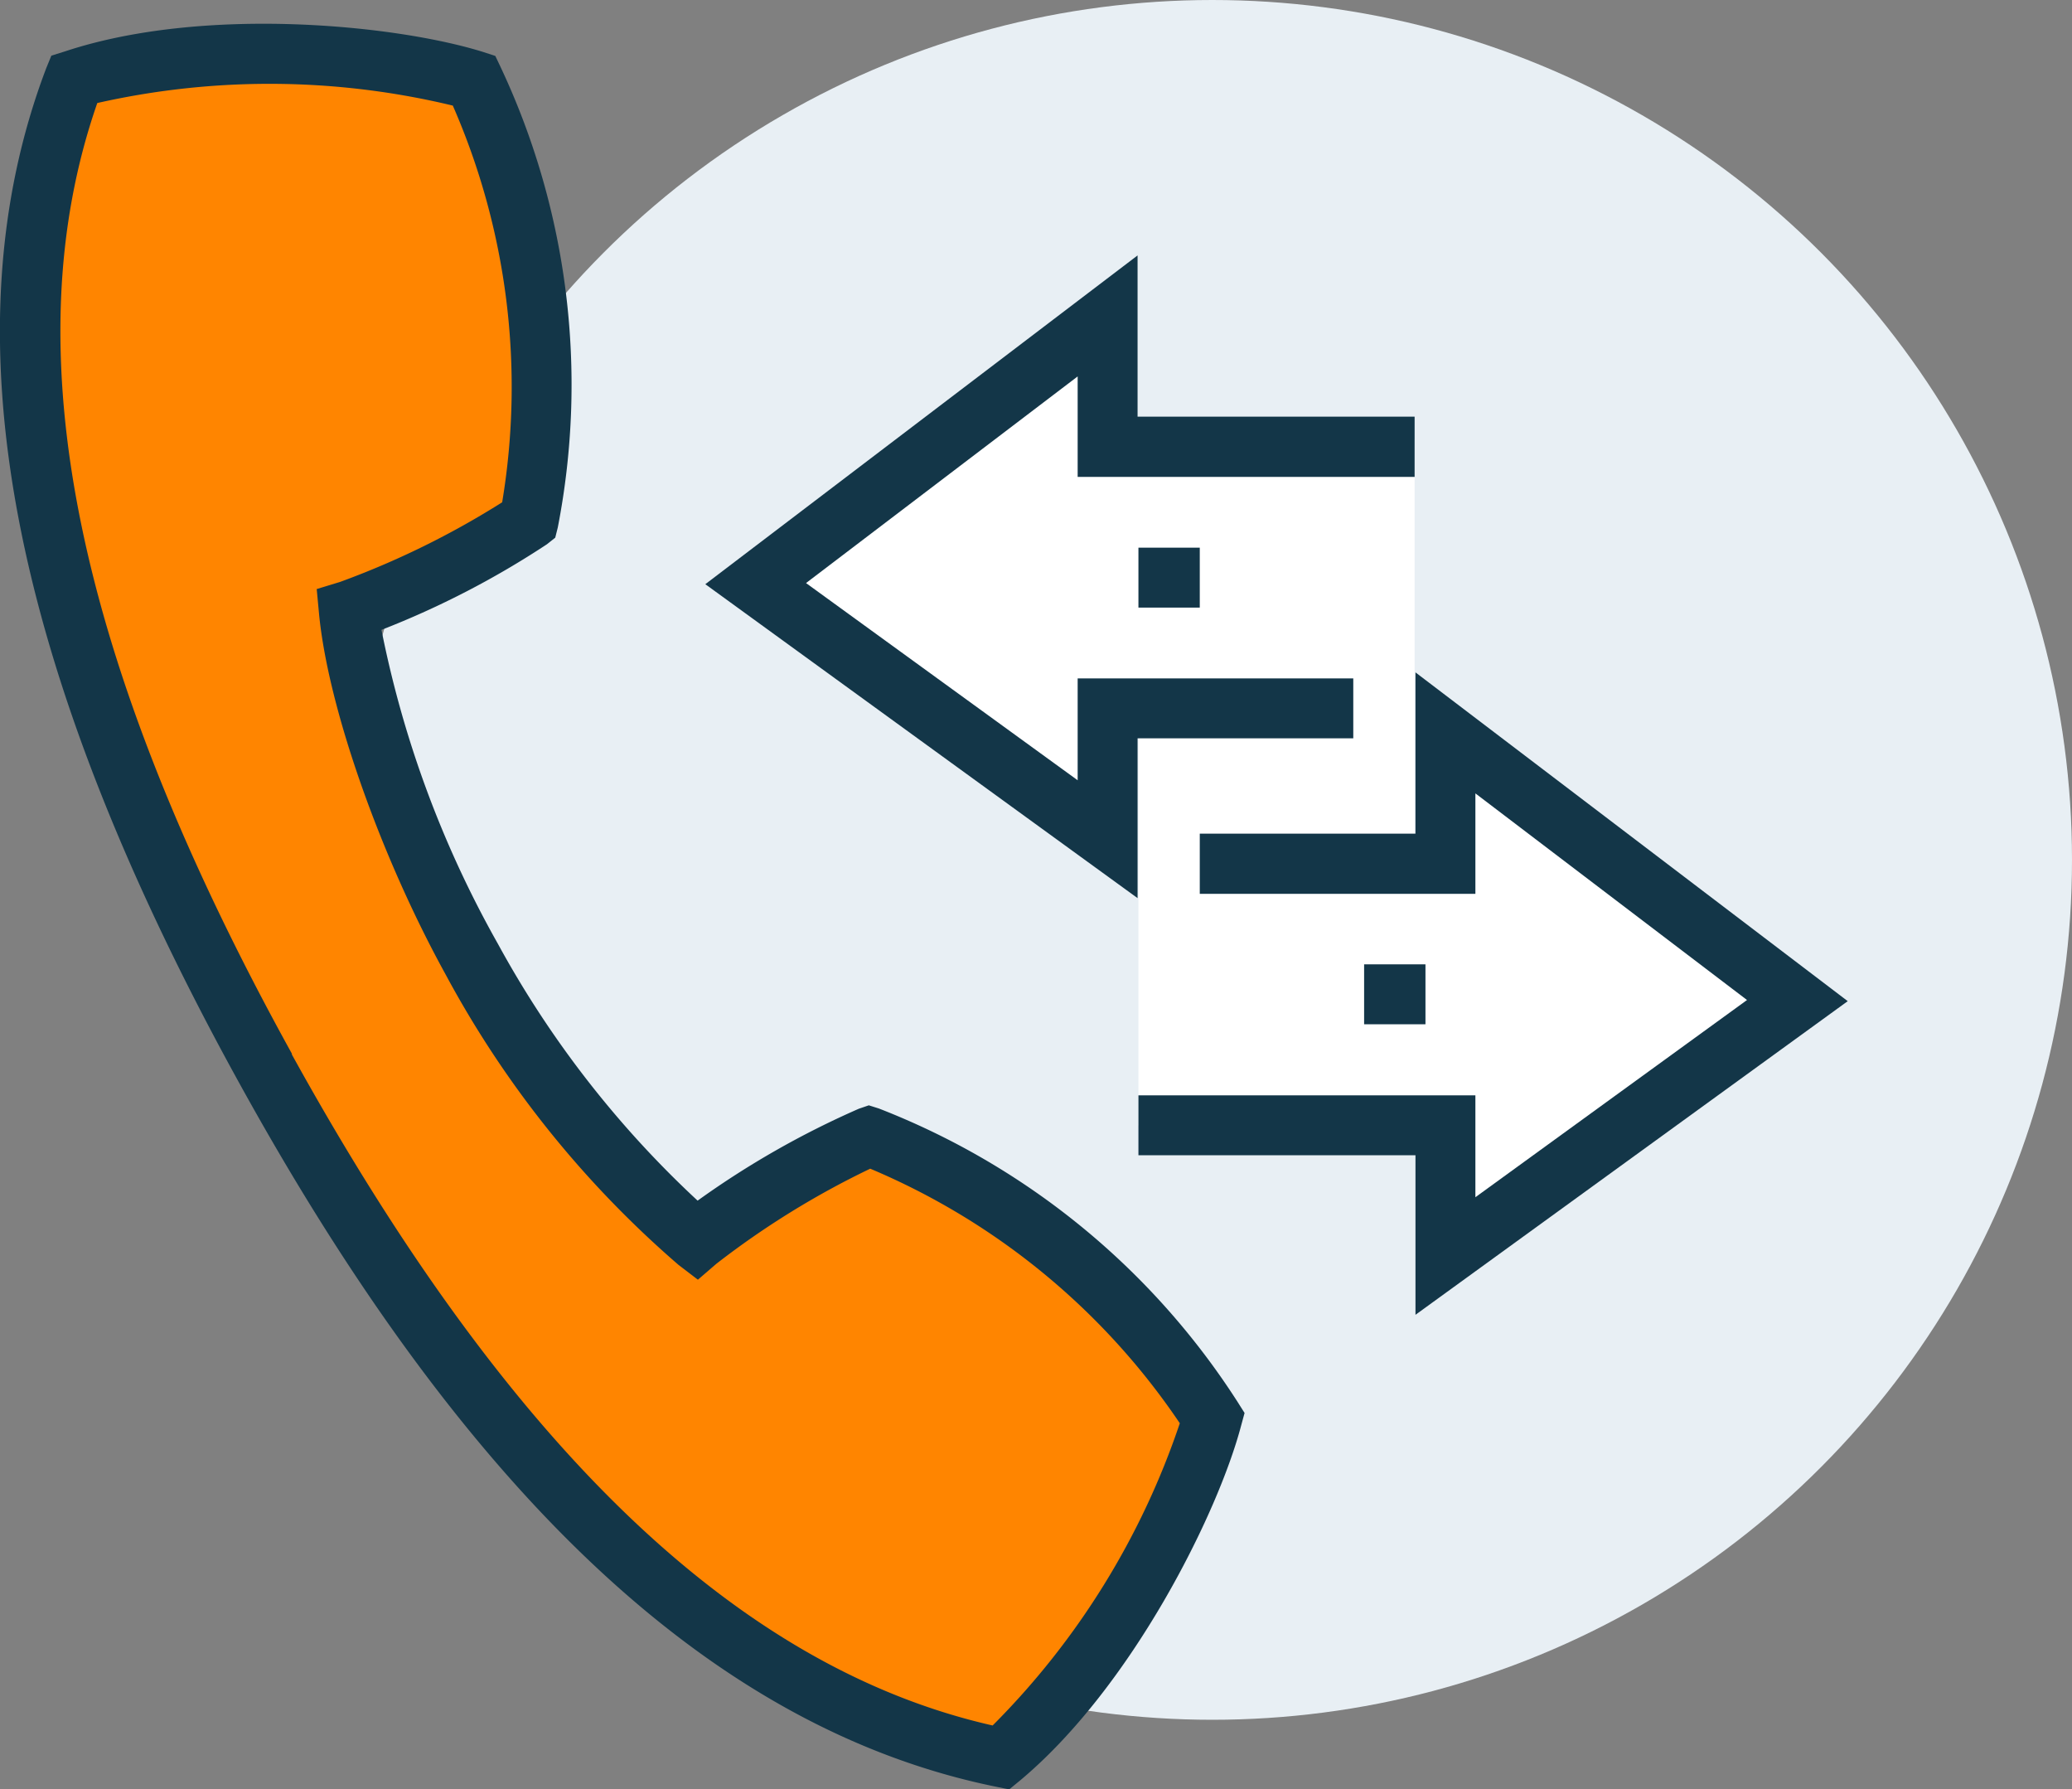 <svg id="icons" xmlns="http://www.w3.org/2000/svg" width="72.62" height="62.7" viewBox="0 0 72.62 62.7"><rect x="0" y="0" width="72.62" height="62.7" fill="#808080" stroke="none"/><title>crm_icon_5</title><circle cx="42.49" cy="30.13" r="30.13" style="fill:#e8eff4"/><polygon points="49.58 15.39 49.58 39.43 39.9 39.43 39.9 15.21 49.58 15.39" style="fill:#fff"/><path d="M9.31,37.48C19.73,56.35,29.16,60.42,35.08,61.61c3.87-3.23,6.69-9.16,7.41-11.89a25.25,25.25,0,0,0-12-9.83,28.83,28.83,0,0,0-6,3.65,34.39,34.39,0,0,1-7.9-9.86,36.62,36.62,0,0,1-4.3-12.23,28.7,28.7,0,0,0,6.31-3.17A25.26,25.26,0,0,0,16.61,2.87C13.93,2,7.4,1.26,2.61,2.81.46,8.46-1.11,18.61,9.31,37.48Z" transform="translate(0 -0.05)" style="fill:#ff8500"/><path d="M35.37,62.75l-.49-.1c-9.75-2-18.42-10-26.5-24.66h0C.31,23.36-1.91,11.73,1.62,2.44L1.8,2l.48-.15C7.14.24,13.89.92,16.93,1.87l.43.14.19.4a26.15,26.15,0,0,1,2,16.12l-.09.36-.29.23a30.82,30.82,0,0,1-5.8,3,37.08,37.08,0,0,0,4.08,11,35.39,35.39,0,0,0,7,9A30.94,30.94,0,0,1,30.1,38.9l.35-.12.35.11A26.22,26.22,0,0,1,43.38,49.18l.24.38L43.5,50c-.81,3.08-3.83,9.16-7.74,12.43ZM10.23,37c7.62,13.8,15.65,21.49,24.56,23.51a27.28,27.28,0,0,0,6.56-10.59A24.59,24.59,0,0,0,30.5,41a29.78,29.78,0,0,0-5.39,3.33l-.65.56-.68-.52a35.86,35.86,0,0,1-8.17-10.19c-2.29-4.16-4.12-9.36-4.43-12.64l-.08-.85.82-.25a29.75,29.75,0,0,0,5.68-2.79A24.59,24.59,0,0,0,15.87,3.75,27.43,27.43,0,0,0,3.41,3.66c-3,8.61-.8,19.52,6.82,33.31Z" transform="translate(0 -0.05)" style="fill:#133648"/><polyline points="39.9 39.43 50.66 39.43 50.66 44.01 63 35.06 50.66 25.68 50.66 30.26 42.05 30.26" style="fill:#fff"/><polygon points="49.61 46.07 49.61 40.48 39.9 40.48 39.9 38.38 51.71 38.38 51.71 41.95 61.23 35.04 51.71 27.8 51.71 31.32 42.05 31.32 42.05 29.21 49.61 29.21 49.61 23.56 64.76 35.08 49.61 46.07" style="fill:#133648"/><polyline points="47.43 24.82 38.82 24.82 38.82 29.4 26.48 20.45 38.82 11.07 38.82 15.66 49.58 15.66" style="fill:#fff"/><polygon points="39.87 31.47 24.72 20.47 39.87 8.95 39.87 14.6 49.58 14.6 49.58 16.71 37.77 16.71 37.77 13.19 28.25 20.43 37.77 27.34 37.77 23.77 47.43 23.77 47.43 25.87 39.87 25.87 39.87 31.47" style="fill:#133648"/><rect x="47.81" y="33.79" width="2.15" height="2.1" style="fill:#133648"/><rect x="39.9" y="19.19" width="2.15" height="2.1" style="fill:#133648"/></svg>